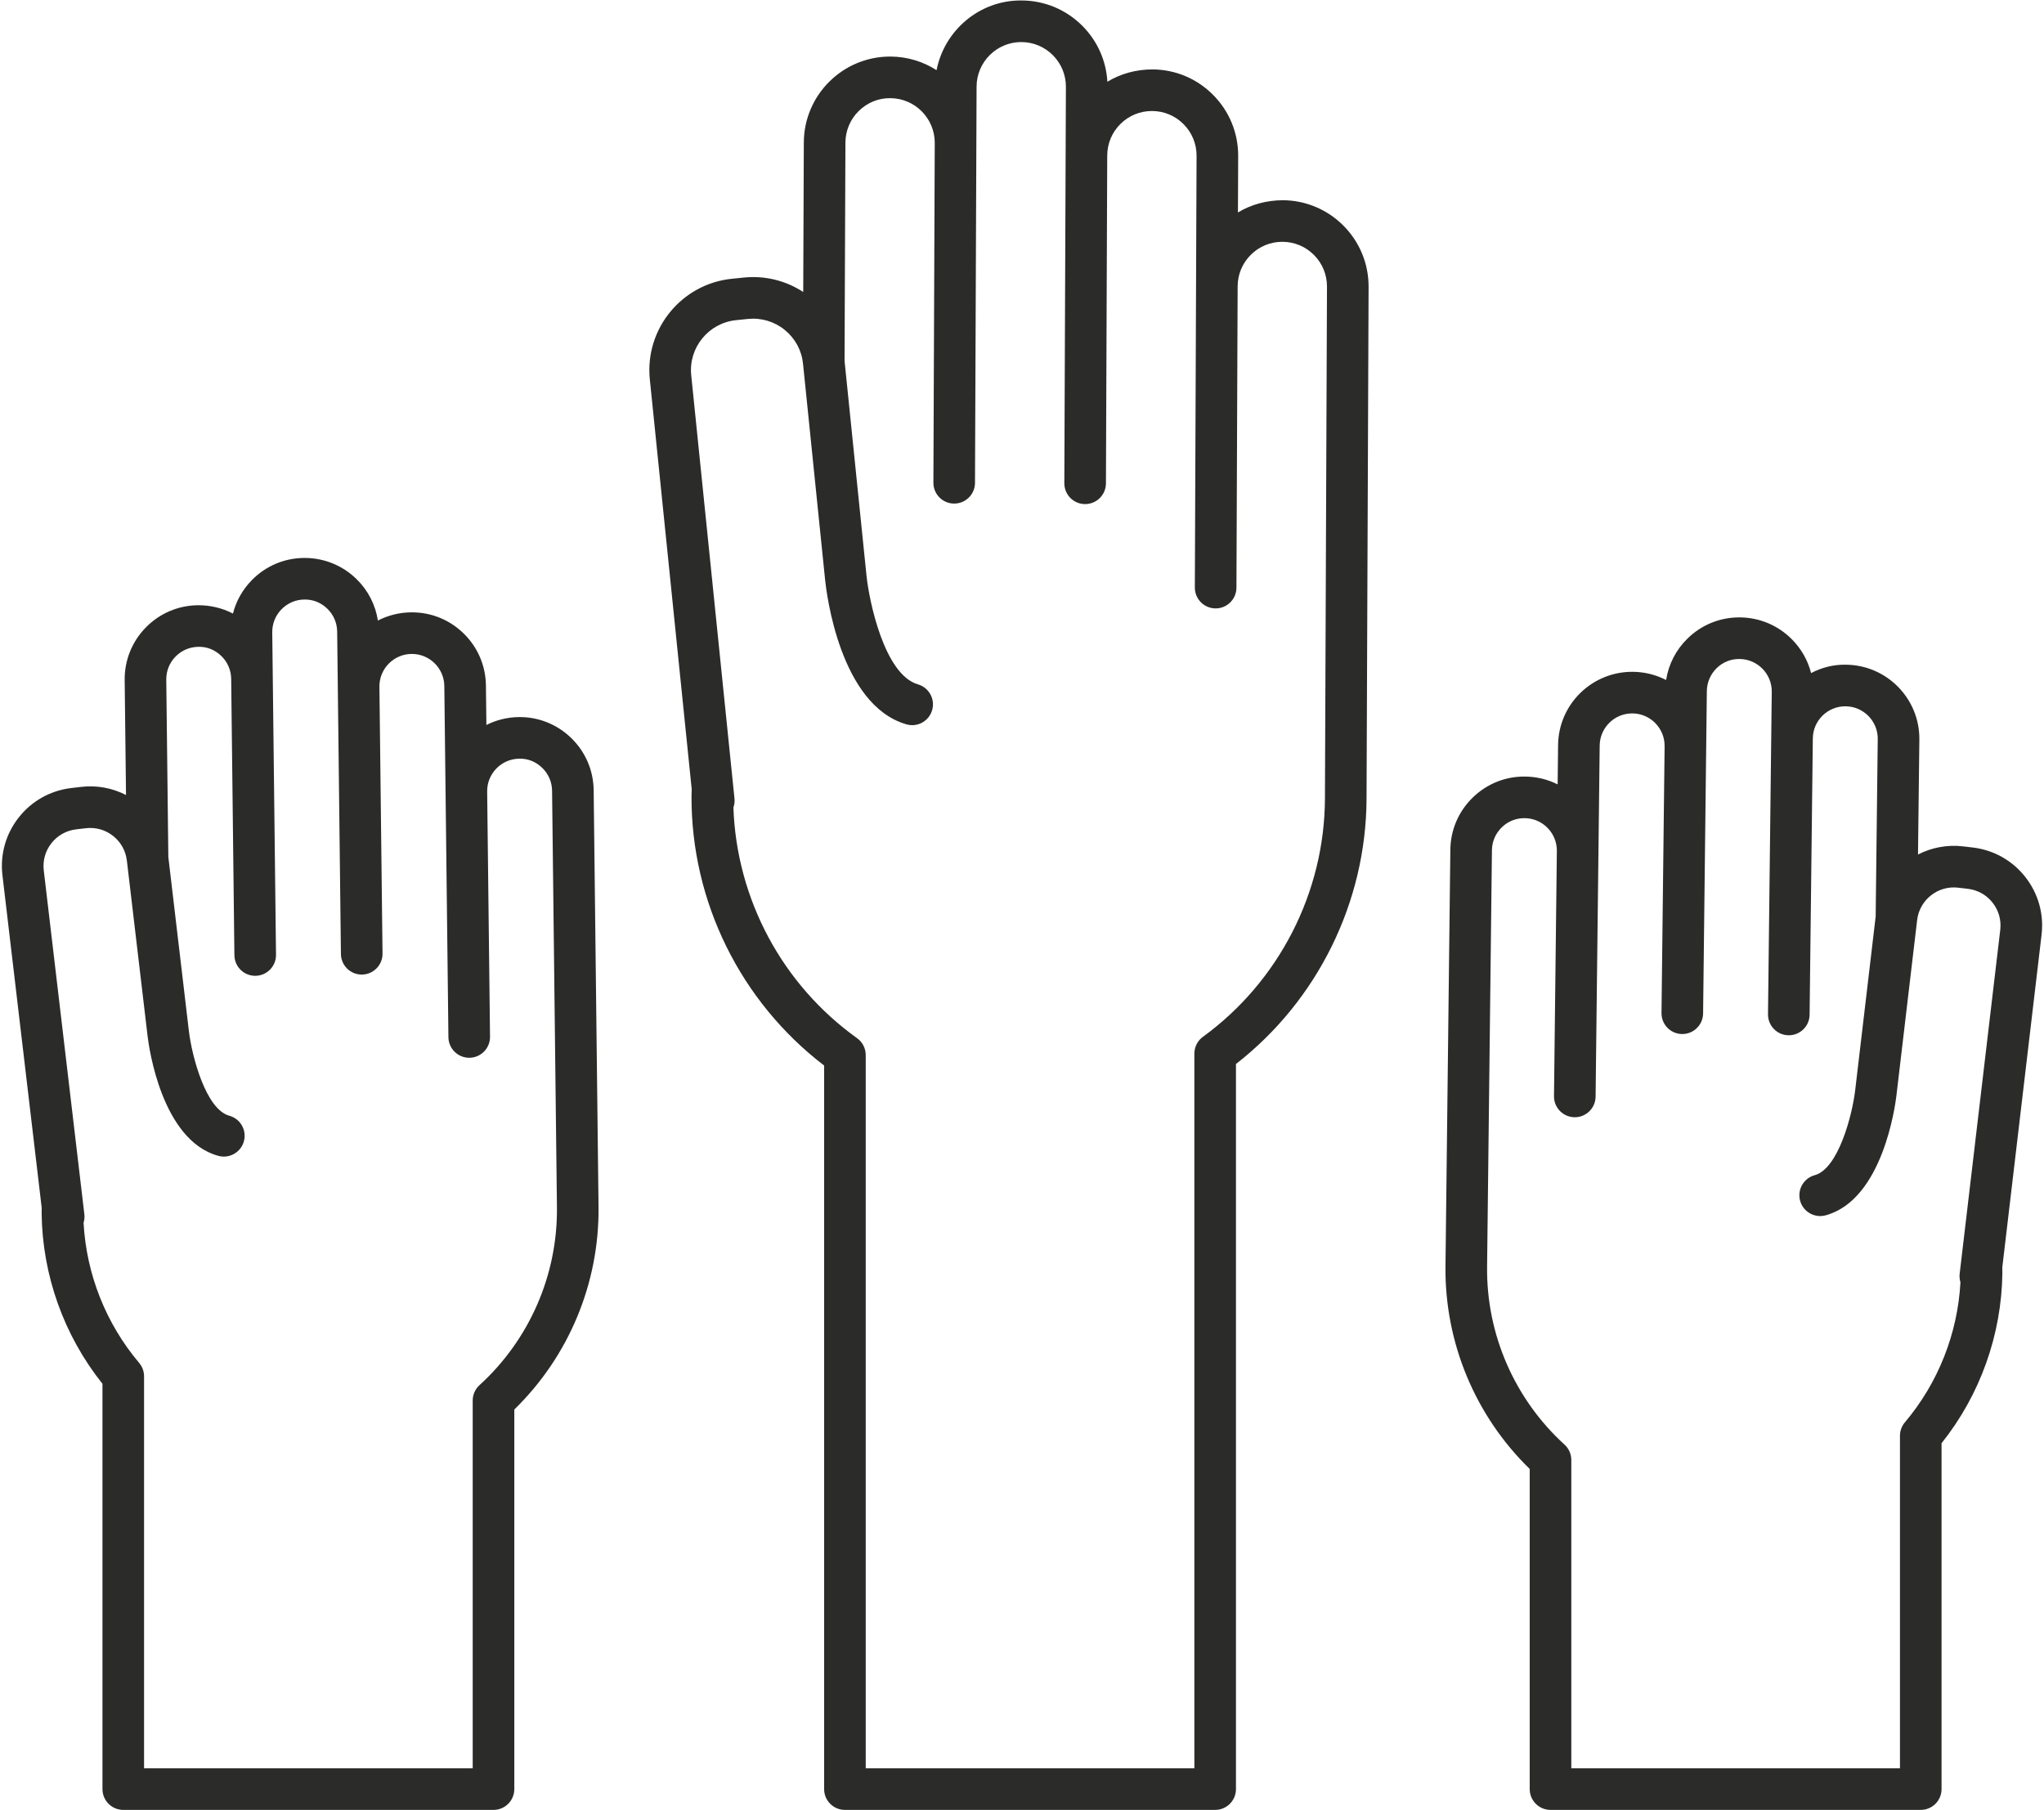 <?xml version="1.0" encoding="UTF-8" standalone="no"?><svg xmlns="http://www.w3.org/2000/svg" xmlns:xlink="http://www.w3.org/1999/xlink" fill="#000000" height="1519.5" preserveAspectRatio="xMidYMid meet" version="1" viewBox="202.7 300.7 1715.9 1519.5" width="1715.9" zoomAndPan="magnify"><g fill="#2b2b2a" id="change1_1"><path d="M 1205.352 1185.289 L 1205.352 1785.301 L 929.461 1785.301 L 929.461 1186.488 C 929.461 1180.848 926.746 1175.566 922.164 1172.289 C 859.273 1127.258 821.016 1055.406 818.387 978.637 C 819.191 976.305 819.555 973.789 819.289 971.184 L 782.961 615.699 C 780.598 592.582 797.484 571.855 820.594 569.496 L 830.621 568.469 C 841.82 567.34 852.793 570.617 861.52 577.723 C 870.246 584.828 875.684 594.906 876.828 606.102 L 895.379 787.629 C 896.477 798.332 907.73 892.613 963.578 908.816 C 972.855 911.52 982.527 906.18 985.215 896.902 C 987.898 887.641 982.57 877.965 973.309 875.273 C 944.98 867.059 932.32 805.102 930.121 784.074 L 911.688 603.711 L 912.418 420.453 C 912.457 410.441 916.395 401.035 923.504 393.984 C 930.617 386.934 940.086 382.988 950.066 383.113 C 970.734 383.191 987.48 400.074 987.41 420.746 C 987.41 420.746 987.406 420.746 987.406 420.758 L 986.27 705.949 C 986.23 715.59 994.02 723.445 1003.66 723.48 C 1003.684 723.48 1003.711 723.48 1003.73 723.48 C 1013.344 723.48 1021.152 715.703 1021.191 706.094 L 1022.332 420.926 C 1022.332 420.914 1022.332 420.902 1022.332 420.891 L 1022.523 373.371 C 1022.602 352.742 1039.414 336.016 1060.012 336.016 C 1060.062 336.016 1060.113 336.016 1060.16 336.016 C 1070.184 336.062 1079.582 339.996 1086.641 347.113 C 1093.691 354.219 1097.551 363.648 1097.512 373.66 L 1097.281 431.094 L 1096.184 706.383 C 1096.145 716.027 1103.934 723.883 1113.57 723.914 C 1113.602 723.914 1113.621 723.914 1113.652 723.914 C 1123.262 723.914 1131.07 716.148 1131.117 706.531 L 1132.199 431.238 C 1132.246 421.227 1136.176 411.816 1143.293 404.766 C 1150.367 397.75 1159.742 393.895 1169.688 393.895 C 1169.754 393.895 1169.797 393.895 1169.855 393.895 C 1179.867 393.93 1189.273 397.863 1196.324 404.98 C 1203.375 412.086 1207.242 421.516 1207.195 431.539 L 1206.762 540.918 L 1205.754 793.961 C 1205.711 803.605 1213.496 811.461 1223.141 811.492 C 1223.176 811.492 1223.195 811.492 1223.207 811.492 C 1232.816 811.492 1240.629 803.727 1240.672 794.109 L 1241.676 541.062 C 1241.723 531.039 1245.668 521.641 1252.773 514.582 C 1259.844 507.562 1269.211 503.707 1279.176 503.707 C 1279.219 503.707 1279.277 503.707 1279.332 503.707 C 1289.344 503.754 1298.742 507.688 1305.801 514.805 C 1312.852 521.91 1316.707 531.34 1316.676 541.352 L 1314.965 971.195 C 1314.641 1049.957 1276.348 1124.719 1212.535 1171.168 C 1208.023 1174.449 1205.352 1179.699 1205.352 1185.289 Z M 1279.477 468.793 C 1265.902 468.902 1253.152 472.312 1241.934 479.07 L 1242.125 431.672 C 1242.203 412.332 1234.727 394.117 1221.105 380.387 C 1207.496 366.645 1189.328 359.047 1169.988 358.969 C 1156.402 359.035 1143.574 362.52 1132.324 369.324 C 1131.316 351.66 1123.988 335.18 1111.434 322.508 C 1097.801 308.777 1079.652 301.176 1060.301 301.098 C 1025.043 300.719 995.453 326.195 988.934 359.613 C 977.746 352.441 964.457 348.242 950.203 348.184 C 950.105 348.184 950.008 348.184 949.91 348.184 C 910.113 348.184 877.656 380.488 877.492 420.32 L 876.992 545.855 C 862.266 536.211 844.824 531.922 827.074 533.73 L 817.047 534.75 C 774.773 539.074 743.898 576.984 748.219 619.254 L 783.387 963.375 C 783.34 965.285 783.223 967.176 783.215 969.074 C 782.859 1057.637 824.309 1141.516 894.539 1195.277 L 894.539 1802.758 C 894.539 1812.398 902.355 1820.219 912 1820.219 L 1222.816 1820.219 C 1232.449 1820.219 1240.27 1812.398 1240.27 1802.758 L 1240.27 1193.988 C 1308.719 1140.738 1349.535 1058.18 1349.883 971.34 L 1351.602 541.496 C 1351.758 501.562 1319.402 468.949 1279.477 468.793" fill="inherit"/><path d="M 605.23 1463.621 C 601.598 1466.922 599.527 1471.609 599.527 1476.52 L 599.527 1785.301 L 323.641 1785.301 L 323.641 1456.211 C 323.641 1452.078 322.176 1448.078 319.512 1444.93 C 291.586 1411.922 275.188 1370.43 272.855 1327.301 C 273.543 1325.051 273.809 1322.641 273.516 1320.16 L 239.438 1031.449 C 238.465 1023.219 240.754 1015.102 245.891 1008.59 C 251.023 1002.078 258.383 997.961 266.613 996.988 L 274.754 996.031 C 282.992 995.051 291.102 997.352 297.605 1002.488 C 304.117 1007.621 308.234 1014.98 309.203 1023.211 L 326.609 1170.641 C 327.664 1179.551 338.309 1258.078 386 1271.109 C 395.297 1273.641 404.906 1268.172 407.449 1258.859 C 409.988 1249.559 404.508 1239.961 395.203 1237.422 C 375.398 1232.012 363.801 1187.301 361.289 1166.539 L 344.016 1020.199 L 342.281 871.32 C 342.199 864.039 344.953 857.16 350.039 851.961 C 355.129 846.75 361.938 843.828 369.211 843.75 C 376.598 843.512 383.367 846.422 388.574 851.512 C 393.781 856.59 396.691 863.398 396.777 870.672 L 396.777 870.68 L 399.48 1102.691 C 399.594 1112.262 407.391 1119.949 416.938 1119.949 C 417.008 1119.949 417.078 1119.949 417.148 1119.949 C 426.789 1119.828 434.516 1111.93 434.406 1102.281 L 431.699 870.27 L 431.25 831.609 C 431.164 824.328 433.922 817.449 439.008 812.25 C 444.094 807.039 450.902 804.121 458.18 804.039 C 465.586 803.891 472.336 806.711 477.539 811.801 C 482.746 816.879 485.66 823.691 485.746 830.969 L 486.289 877.691 L 488.898 1101.648 C 489.012 1111.219 496.809 1118.91 506.355 1118.91 C 506.426 1118.91 506.496 1118.91 506.566 1118.91 C 516.207 1118.789 523.934 1110.879 523.82 1101.238 L 521.211 877.289 C 521.035 862.262 533.117 849.891 548.141 849.719 C 548.246 849.719 548.352 849.719 548.465 849.719 C 563.34 849.719 575.531 861.73 575.703 876.648 L 576.742 965.629 L 579.141 1171.5 C 579.254 1181.07 587.051 1188.75 596.598 1188.75 C 596.668 1188.75 596.738 1188.75 596.809 1188.75 C 606.449 1188.641 614.176 1180.73 614.066 1171.09 L 611.664 965.23 C 611.664 965.219 611.664 965.211 611.664 965.211 C 611.5 950.191 623.578 937.84 638.594 937.66 C 646.035 937.449 652.75 940.328 657.953 945.422 C 663.16 950.512 666.078 957.309 666.16 964.59 L 670.238 1314.281 C 670.898 1370.949 647.203 1425.379 605.23 1463.621 Z M 682.359 920.441 C 670.484 908.828 654.707 902.48 638.188 902.738 C 628.422 902.859 619.199 905.23 611.012 909.359 L 610.629 876.238 C 610.434 859.641 603.785 844.102 591.902 832.5 C 580.203 821.059 564.809 814.801 548.477 814.801 C 548.23 814.801 547.98 814.801 547.734 814.801 C 537.895 814.922 528.43 817.301 519.938 821.691 C 517.898 808.469 511.68 796.328 501.945 786.82 C 490.07 775.211 474.309 768.969 457.773 769.121 C 441.168 769.309 425.633 775.961 414.023 787.84 C 406.289 795.762 400.914 805.371 398.254 815.82 C 389.273 811.129 379.121 808.77 368.809 808.828 C 352.199 809.02 336.664 815.672 325.059 827.551 C 313.453 839.43 307.168 855.121 307.363 871.719 L 308.488 968.16 C 296.922 962.199 283.855 959.801 270.66 961.352 L 262.52 962.309 C 245.027 964.379 229.383 973.129 218.469 986.961 C 207.559 1000.789 202.691 1018.051 204.754 1035.539 L 237.715 1314.809 C 237.703 1316.309 237.633 1317.809 237.652 1319.32 C 238.258 1371.359 256.348 1421.93 288.719 1462.461 L 288.719 1802.762 C 288.719 1812.398 296.535 1820.219 306.18 1820.219 L 616.988 1820.219 C 626.633 1820.219 634.449 1812.398 634.449 1802.762 L 634.449 1484.059 C 680.227 1439.469 705.902 1377.891 705.156 1313.871 L 701.078 964.191 C 700.887 947.578 694.238 932.039 682.359 920.441" fill="inherit"/><path d="M 1847.801 1370.082 C 1847.504 1372.562 1847.777 1374.98 1848.457 1377.234 C 1846.129 1420.352 1829.719 1461.84 1801.801 1494.852 C 1799.141 1498.012 1797.68 1502 1797.68 1506.133 L 1797.68 1785.301 L 1521.785 1785.301 L 1521.785 1526.453 C 1521.785 1521.531 1519.715 1516.852 1516.09 1513.543 C 1474.117 1475.301 1450.422 1420.871 1451.082 1364.203 L 1455.152 1014.512 C 1455.234 1007.242 1458.156 1000.434 1463.367 995.348 C 1468.559 990.262 1475.34 987.508 1482.719 987.586 C 1497.738 987.762 1509.816 1000.125 1509.652 1015.133 C 1509.652 1015.145 1509.652 1015.145 1509.652 1015.152 L 1507.25 1221.012 C 1507.133 1230.664 1514.867 1238.562 1524.504 1238.684 C 1524.578 1238.684 1524.648 1238.684 1524.719 1238.684 C 1534.262 1238.684 1542.066 1230.992 1542.172 1221.422 L 1544.574 1015.562 L 1545.609 926.578 C 1545.789 911.664 1557.969 899.648 1572.859 899.648 C 1572.953 899.648 1573.059 899.648 1573.176 899.648 C 1580.453 899.73 1587.266 902.648 1592.34 907.852 C 1597.438 913.055 1600.18 919.941 1600.109 927.215 L 1597.496 1151.164 C 1597.391 1160.812 1605.102 1168.723 1614.75 1168.832 C 1614.824 1168.832 1614.883 1168.832 1614.953 1168.832 C 1624.508 1168.832 1632.301 1161.152 1632.418 1151.574 L 1635.02 927.629 C 1635.02 927.617 1635.02 927.617 1635.02 927.617 L 1635.562 880.898 C 1635.75 865.879 1648.109 853.625 1663.129 853.965 C 1678.16 854.145 1690.238 866.512 1690.062 881.531 L 1689.613 920.199 L 1686.906 1152.215 C 1686.801 1161.852 1694.523 1169.762 1704.16 1169.871 C 1704.234 1169.871 1704.305 1169.871 1704.375 1169.871 C 1713.918 1169.871 1721.723 1162.191 1721.828 1152.621 L 1724.535 920.613 L 1724.535 920.602 C 1724.703 905.688 1736.906 893.68 1751.773 893.68 C 1751.879 893.68 1752 893.68 1752.105 893.68 C 1759.379 893.762 1766.184 896.684 1771.277 901.883 C 1776.363 907.086 1779.117 913.961 1779.035 921.246 L 1777.293 1070.125 L 1760.039 1216.434 C 1757.52 1237.234 1745.914 1281.934 1726.113 1287.344 C 1716.805 1289.883 1711.332 1299.48 1713.859 1308.781 C 1716.414 1318.094 1726.02 1323.562 1735.32 1321.031 C 1783.004 1308.004 1793.645 1229.473 1794.703 1220.551 L 1812.098 1073.145 C 1814.113 1056.145 1829.578 1043.934 1846.562 1045.961 L 1854.711 1046.922 C 1862.938 1047.895 1870.293 1052.012 1875.426 1058.523 C 1880.57 1065.023 1882.84 1073.145 1881.875 1081.375 Z M 1902.84 1036.895 C 1891.93 1023.062 1876.285 1014.305 1858.793 1012.234 L 1850.66 1011.273 C 1837.148 1009.695 1824.094 1012.324 1812.828 1018.125 L 1813.961 921.648 C 1814.359 887.371 1786.781 859.156 1752.504 858.758 C 1741.887 858.496 1731.871 861.18 1723.078 865.785 C 1720.418 855.332 1715.039 845.703 1707.281 837.77 C 1695.688 825.895 1680.148 819.242 1663.543 819.043 C 1646.934 818.832 1631.242 825.141 1619.379 836.746 C 1609.633 846.258 1603.418 858.402 1601.379 871.609 C 1592.883 867.219 1583.43 864.844 1573.59 864.723 C 1539.172 864.406 1511.086 891.891 1510.688 926.168 L 1510.309 959.238 C 1501.977 955.051 1492.727 952.781 1483.121 952.668 C 1466.535 952.422 1450.832 958.758 1438.957 970.363 C 1427.078 981.969 1420.43 997.508 1420.242 1014.113 L 1416.156 1363.793 C 1415.414 1427.82 1441.098 1489.391 1486.863 1533.98 L 1486.863 1802.762 C 1486.863 1812.402 1494.691 1820.219 1504.332 1820.219 L 1815.137 1820.219 C 1824.777 1820.219 1832.594 1812.402 1832.594 1802.762 L 1832.594 1512.383 C 1864.961 1471.852 1883.055 1421.293 1883.664 1369.254 C 1883.688 1367.742 1883.617 1366.242 1883.594 1364.73 L 1916.562 1085.461 C 1918.625 1067.973 1913.75 1050.723 1902.84 1036.895" fill="inherit"/></g></svg>